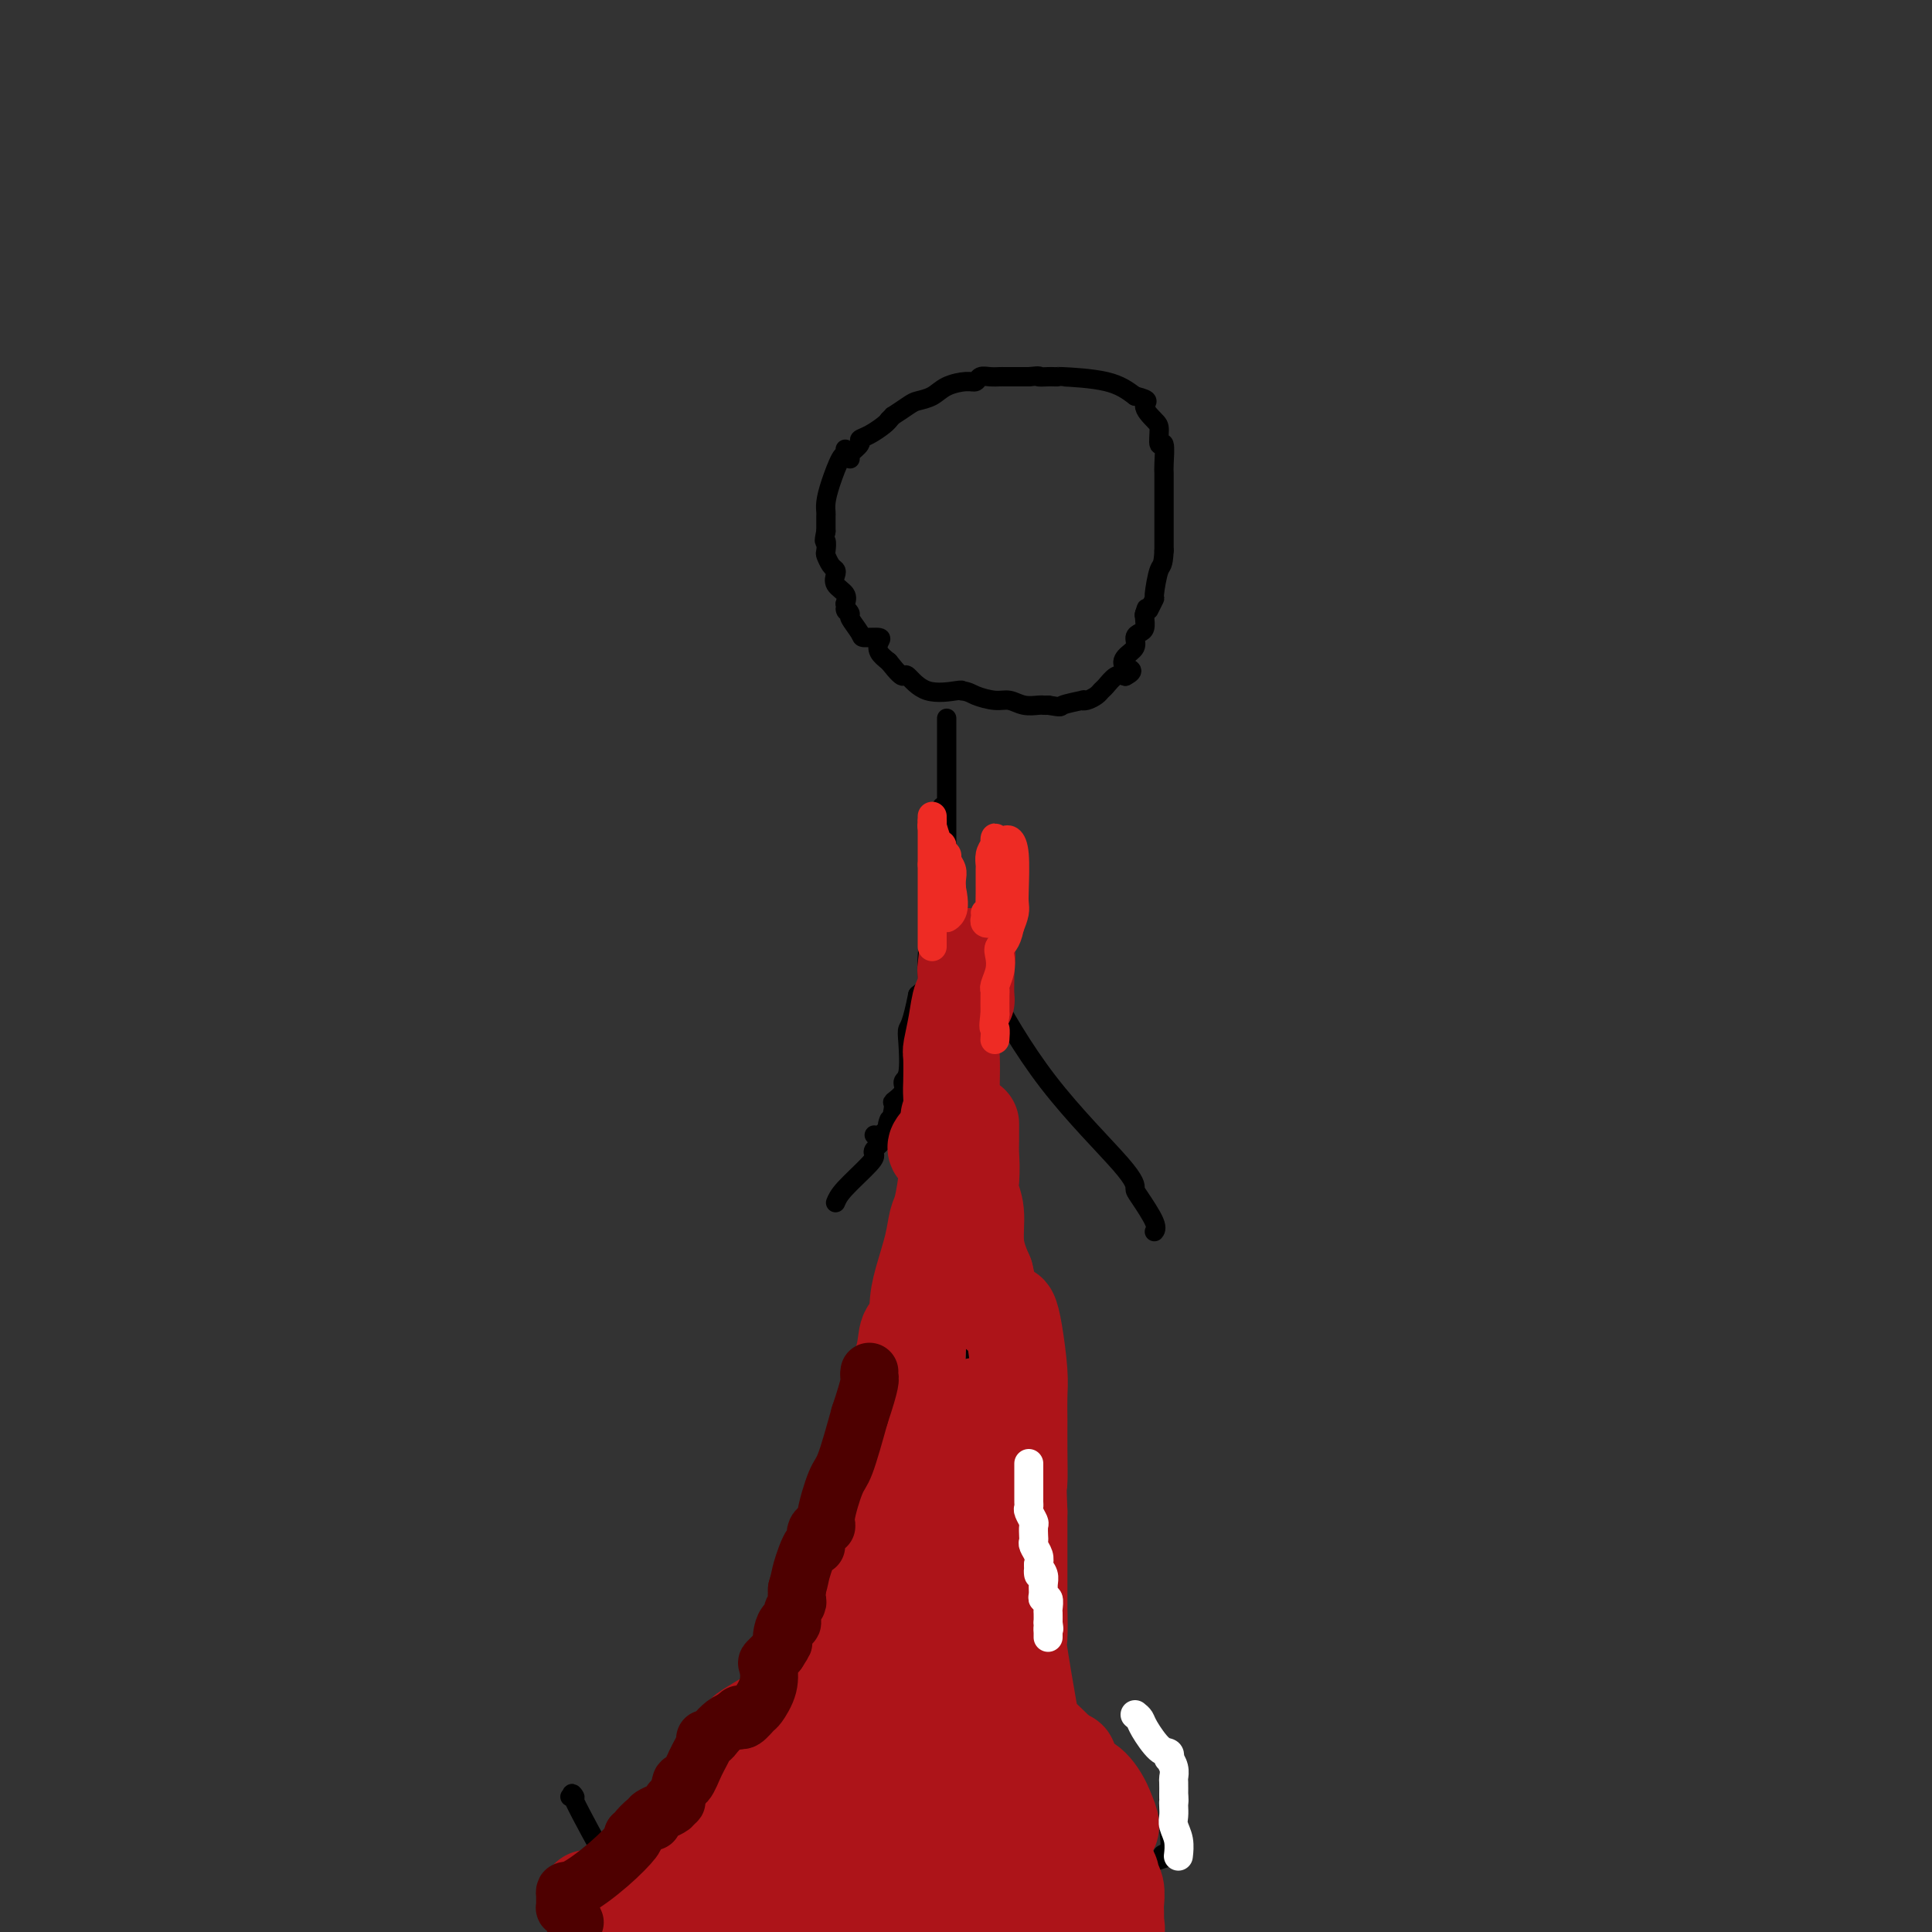 <svg viewBox='0 0 400 400' version='1.1' xmlns='http://www.w3.org/2000/svg' xmlns:xlink='http://www.w3.org/1999/xlink'><rect x="0" y="0" width="400" height="400" fill="#333333" stroke="none"/><g fill='none' stroke='#000000' stroke-width='4' stroke-linecap='round' stroke-linejoin='round'><path d='M175,93c0.061,0.433 0.121,0.865 0,1c-0.121,0.135 -0.425,-0.029 -1,1c-0.575,1.029 -1.422,3.249 -2,5c-0.578,1.751 -0.887,3.033 -1,4c-0.113,0.967 -0.030,1.620 0,2c0.030,0.380 0.008,0.487 0,1c-0.008,0.513 -0.002,1.432 0,2c0.002,0.568 0.001,0.784 0,1'/><path d='M171,110c-0.622,2.970 -0.177,1.895 0,2c0.177,0.105 0.086,1.389 0,2c-0.086,0.611 -0.169,0.548 0,1c0.169,0.452 0.589,1.419 1,2c0.411,0.581 0.815,0.774 1,1c0.185,0.226 0.153,0.483 0,1c-0.153,0.517 -0.426,1.293 0,2c0.426,0.707 1.550,1.345 2,2c0.450,0.655 0.225,1.328 0,2'/><path d='M175,125c0.550,2.491 -0.076,1.218 0,1c0.076,-0.218 0.855,0.621 1,1c0.145,0.379 -0.343,0.300 0,1c0.343,0.700 1.516,2.179 2,3c0.484,0.821 0.279,0.982 1,1c0.721,0.018 2.369,-0.109 3,0c0.631,0.109 0.247,0.452 0,1c-0.247,0.548 -0.356,1.299 0,2c0.356,0.701 1.178,1.350 2,2'/><path d='M184,137c2.051,2.585 2.679,3.046 3,3c0.321,-0.046 0.333,-0.600 1,0c0.667,0.600 1.987,2.354 4,3c2.013,0.646 4.718,0.185 6,0c1.282,-0.185 1.141,-0.092 1,0'/><path d='M199,143c1.559,0.161 1.955,0.565 3,1c1.045,0.435 2.738,0.901 4,1c1.262,0.099 2.092,-0.170 3,0c0.908,0.170 1.893,0.777 3,1c1.107,0.223 2.337,0.060 3,0c0.663,-0.060 0.761,-0.017 1,0c0.239,0.017 0.620,0.009 1,0'/><path d='M217,146c3.219,0.524 2.267,0.334 3,0c0.733,-0.334 3.152,-0.811 4,-1c0.848,-0.189 0.124,-0.091 0,0c-0.124,0.091 0.351,0.175 1,0c0.649,-0.175 1.472,-0.608 2,-1c0.528,-0.392 0.760,-0.744 1,-1c0.240,-0.256 0.488,-0.415 1,-1c0.512,-0.585 1.289,-1.596 2,-2c0.711,-0.404 1.355,-0.202 2,0'/><path d='M233,140c2.509,-1.285 0.780,-1.496 0,-2c-0.780,-0.504 -0.612,-1.300 0,-2c0.612,-0.700 1.666,-1.305 2,-2c0.334,-0.695 -0.054,-1.482 0,-2c0.054,-0.518 0.551,-0.768 1,-1c0.449,-0.232 0.852,-0.447 1,-1c0.148,-0.553 0.042,-1.444 0,-2c-0.042,-0.556 -0.021,-0.778 0,-1'/><path d='M237,127c0.622,-2.022 0.178,-0.578 0,0c-0.178,0.578 -0.089,0.289 0,0'/><path d='M176,95c-0.237,-0.222 -0.474,-0.444 0,-1c0.474,-0.556 1.658,-1.445 2,-2c0.342,-0.555 -0.157,-0.776 0,-1c0.157,-0.224 0.970,-0.452 2,-1c1.030,-0.548 2.277,-1.417 3,-2c0.723,-0.583 0.921,-0.881 1,-1c0.079,-0.119 0.040,-0.060 0,0'/><path d='M184,87c1.304,-1.357 0.564,-0.748 1,-1c0.436,-0.252 2.049,-1.364 3,-2c0.951,-0.636 1.239,-0.796 2,-1c0.761,-0.204 1.996,-0.451 3,-1c1.004,-0.549 1.777,-1.401 3,-2c1.223,-0.599 2.895,-0.945 4,-1c1.105,-0.055 1.643,0.181 2,0c0.357,-0.181 0.532,-0.781 1,-1c0.468,-0.219 1.228,-0.059 2,0c0.772,0.059 1.555,0.016 2,0c0.445,-0.016 0.552,-0.004 1,0c0.448,0.004 1.236,0.001 2,0c0.764,-0.001 1.504,-0.000 2,0c0.496,0.000 0.748,0.000 1,0'/><path d='M213,78c2.972,-0.310 1.903,-0.083 2,0c0.097,0.083 1.361,0.024 2,0c0.639,-0.024 0.652,-0.012 1,0c0.348,0.012 1.031,0.024 1,0c-0.031,-0.024 -0.778,-0.083 1,0c1.778,0.083 6.079,0.310 9,1c2.921,0.690 4.460,1.845 6,3'/><path d='M235,82c3.752,0.908 2.134,1.178 2,2c-0.134,0.822 1.218,2.195 2,3c0.782,0.805 0.994,1.041 1,2c0.006,0.959 -0.195,2.641 0,3c0.195,0.359 0.784,-0.606 1,0c0.216,0.606 0.058,2.784 0,4c-0.058,1.216 -0.015,1.472 0,2c0.015,0.528 0.004,1.329 0,2c-0.004,0.671 -0.001,1.211 0,3c0.001,1.789 0.000,4.828 0,6c-0.000,1.172 -0.000,0.478 0,1c0.000,0.522 0.000,2.261 0,4'/><path d='M241,114c-0.162,3.395 -0.565,2.882 -1,4c-0.435,1.118 -0.900,3.867 -1,5c-0.100,1.133 0.165,0.651 0,1c-0.165,0.349 -0.762,1.528 -1,2c-0.238,0.472 -0.119,0.236 0,0'/><path d='M196,149c0.000,-0.261 0.000,-0.521 0,0c-0.000,0.521 -0.000,1.824 0,4c0.000,2.176 0.001,5.226 0,8c-0.001,2.774 -0.003,5.274 0,8c0.003,2.726 0.011,5.679 0,11c-0.011,5.321 -0.041,13.009 1,17c1.041,3.991 3.155,4.283 4,5c0.845,0.717 0.423,1.858 0,3'/><path d='M201,205c0.619,3.125 0.166,6.938 0,10c-0.166,3.062 -0.044,5.374 0,8c0.044,2.626 0.012,5.567 0,8c-0.012,2.433 -0.003,4.359 0,6c0.003,1.641 0.001,2.997 0,4c-0.001,1.003 -0.000,1.655 0,2c0.000,0.345 0.000,0.384 0,1c-0.000,0.616 -0.000,1.808 0,3'/><path d='M201,247c-0.061,7.967 -0.212,6.885 0,8c0.212,1.115 0.789,4.427 1,7c0.211,2.573 0.057,4.407 0,6c-0.057,1.593 -0.015,2.946 0,4c0.015,1.054 0.004,1.808 0,2c-0.004,0.192 -0.001,-0.179 0,1c0.001,1.179 0.000,3.908 0,5c-0.000,1.092 -0.000,0.546 0,0'/><path d='M195,167c0.000,0.340 0.000,0.681 0,1c0.000,0.319 0.000,0.617 0,1c0.000,0.383 0.000,0.851 0,1c0.000,0.149 0.000,-0.022 0,1c0.000,1.022 0.000,3.237 0,4c0.000,0.763 0.000,0.075 0,0c-0.000,-0.075 0.000,0.462 0,1'/><path d='M195,176c0.008,2.053 0.027,2.684 0,3c-0.027,0.316 -0.099,0.315 0,1c0.099,0.685 0.368,2.056 0,4c-0.368,1.944 -1.372,4.460 -2,7c-0.628,2.540 -0.880,5.103 -1,7c-0.120,1.897 -0.109,3.126 0,4c0.109,0.874 0.317,1.393 0,2c-0.317,0.607 -1.158,1.304 -2,2'/><path d='M190,206c-1.222,6.135 -1.775,6.472 -2,7c-0.225,0.528 -0.120,1.245 0,3c0.120,1.755 0.257,4.547 0,6c-0.257,1.453 -0.908,1.565 -1,2c-0.092,0.435 0.375,1.192 0,2c-0.375,0.808 -1.593,1.667 -2,2c-0.407,0.333 -0.004,0.142 0,1c0.004,0.858 -0.391,2.766 -1,4c-0.609,1.234 -1.433,1.794 -2,2c-0.567,0.206 -0.876,0.059 -1,0c-0.124,-0.059 -0.062,-0.029 0,0'/><path d='M197,178c0.005,0.124 0.009,0.249 0,1c-0.009,0.751 -0.032,2.129 0,3c0.032,0.871 0.119,1.235 0,2c-0.119,0.765 -0.446,1.929 0,3c0.446,1.071 1.663,2.048 2,3c0.337,0.952 -0.207,1.879 0,3c0.207,1.121 1.166,2.437 2,4c0.834,1.563 1.545,3.375 4,8c2.455,4.625 6.655,12.065 12,19c5.345,6.935 11.835,13.364 15,17c3.165,3.636 3.006,4.477 3,5c-0.006,0.523 0.143,0.728 1,2c0.857,1.272 2.423,3.612 3,5c0.577,1.388 0.165,1.825 0,2c-0.165,0.175 -0.082,0.087 0,0'/><path d='M173,249c0.313,-0.758 0.626,-1.515 2,-3c1.374,-1.485 3.807,-3.696 5,-5c1.193,-1.304 1.144,-1.700 1,-2c-0.144,-0.300 -0.385,-0.504 0,-1c0.385,-0.496 1.396,-1.285 2,-2c0.604,-0.715 0.802,-1.358 1,-2'/><path d='M184,234c1.702,-2.488 0.458,-1.208 0,-1c-0.458,0.208 -0.131,-0.655 0,-1c0.131,-0.345 0.065,-0.173 0,0'/><path d='M202,280c0.008,0.358 0.016,0.716 0,1c-0.016,0.284 -0.055,0.494 0,1c0.055,0.506 0.206,1.306 0,2c-0.206,0.694 -0.767,1.281 -1,2c-0.233,0.719 -0.136,1.570 0,2c0.136,0.430 0.311,0.438 0,1c-0.311,0.562 -1.108,1.678 -2,4c-0.892,2.322 -1.878,5.849 -3,9c-1.122,3.151 -2.379,5.925 -3,8c-0.621,2.075 -0.606,3.450 -1,5c-0.394,1.550 -1.197,3.275 -2,5'/><path d='M190,320c-1.872,6.825 -0.553,3.887 0,3c0.553,-0.887 0.341,0.278 0,1c-0.341,0.722 -0.809,1.002 -1,1c-0.191,-0.002 -0.104,-0.285 0,0c0.104,0.285 0.224,1.138 0,2c-0.224,0.862 -0.791,1.732 -1,2c-0.209,0.268 -0.060,-0.066 0,0c0.060,0.066 0.030,0.533 0,1'/><path d='M188,330c-0.712,2.281 -1.491,2.982 -2,4c-0.509,1.018 -0.749,2.352 -1,4c-0.251,1.648 -0.512,3.609 -1,6c-0.488,2.391 -1.203,5.212 -2,7c-0.797,1.788 -1.677,2.543 -2,5c-0.323,2.457 -0.090,6.615 0,8c0.090,1.385 0.038,-0.002 0,0c-0.038,0.002 -0.062,1.392 0,2c0.062,0.608 0.209,0.433 0,1c-0.209,0.567 -0.774,1.876 -1,3c-0.226,1.124 -0.113,2.062 0,3'/><path d='M179,373c-0.608,3.592 -1.627,4.073 -2,5c-0.373,0.927 -0.100,2.300 0,3c0.100,0.700 0.027,0.727 0,1c-0.027,0.273 -0.008,0.792 0,1c0.008,0.208 0.004,0.104 0,0'/><path d='M203,289c-0.092,0.377 -0.183,0.754 0,1c0.183,0.246 0.641,0.362 1,1c0.359,0.638 0.618,1.799 1,3c0.382,1.201 0.887,2.442 1,4c0.113,1.558 -0.167,3.433 0,5c0.167,1.567 0.780,2.826 1,5c0.220,2.174 0.047,5.264 0,8c-0.047,2.736 0.034,5.118 0,7c-0.034,1.882 -0.181,3.265 0,6c0.181,2.735 0.692,6.823 1,9c0.308,2.177 0.414,2.442 1,4c0.586,1.558 1.652,4.407 2,6c0.348,1.593 -0.022,1.929 0,3c0.022,1.071 0.435,2.877 1,4c0.565,1.123 1.283,1.561 2,2'/><path d='M214,357c1.154,3.369 1.041,2.291 1,3c-0.041,0.709 -0.008,3.207 0,4c0.008,0.793 -0.008,-0.117 0,0c0.008,0.117 0.041,1.262 0,2c-0.041,0.738 -0.154,1.068 0,2c0.154,0.932 0.577,2.466 1,4'/><path d='M216,372c0.762,2.963 1.668,2.870 2,3c0.332,0.130 0.089,0.483 0,2c-0.089,1.517 -0.024,4.196 0,5c0.024,0.804 0.006,-0.269 0,0c-0.006,0.269 -0.002,1.880 0,3c0.002,1.120 0.000,1.749 0,2c-0.000,0.251 -0.000,0.126 0,0'/><path d='M118,372c0.607,0.235 1.214,0.470 1,0c-0.214,-0.470 -1.249,-1.646 0,1c1.249,2.646 4.782,9.115 7,13c2.218,3.885 3.120,5.186 6,7c2.880,1.814 7.737,4.142 10,5c2.263,0.858 1.932,0.245 2,0c0.068,-0.245 0.534,-0.123 1,0'/><path d='M145,398c2.956,0.689 3.844,-0.089 5,0c1.156,0.089 2.578,1.044 4,2'/><path d='M188,399c-0.346,0.044 -0.691,0.089 0,0c0.691,-0.089 2.419,-0.310 5,-1c2.581,-0.690 6.014,-1.848 9,-3c2.986,-1.152 5.525,-2.299 7,-3c1.475,-0.701 1.885,-0.958 2,-1c0.115,-0.042 -0.065,0.129 0,0c0.065,-0.129 0.376,-0.559 2,-1c1.624,-0.441 4.562,-0.892 7,-1c2.438,-0.108 4.375,0.126 6,0c1.625,-0.126 2.937,-0.611 4,-1c1.063,-0.389 1.875,-0.683 3,-1c1.125,-0.317 2.562,-0.659 4,-1'/><path d='M237,386c8.426,-2.448 4.990,-2.067 4,-2c-0.990,0.067 0.467,-0.180 1,-1c0.533,-0.820 0.142,-2.214 0,-5c-0.142,-2.786 -0.034,-6.965 0,-9c0.034,-2.035 -0.005,-1.926 0,-2c0.005,-0.074 0.054,-0.332 0,-1c-0.054,-0.668 -0.210,-1.746 -1,-3c-0.790,-1.254 -2.213,-2.684 -3,-4c-0.787,-1.316 -0.939,-2.519 -1,-3c-0.061,-0.481 -0.030,-0.241 0,0'/></g>
<g fill='none' stroke='#AD1419' stroke-width='20' stroke-linecap='round' stroke-linejoin='round'><path d='M201,233c-0.002,-0.281 -0.004,-0.562 0,0c0.004,0.562 0.015,1.967 0,3c-0.015,1.033 -0.056,1.692 0,3c0.056,1.308 0.209,3.263 0,5c-0.209,1.737 -0.778,3.255 -1,4c-0.222,0.745 -0.095,0.718 0,1c0.095,0.282 0.159,0.874 0,1c-0.159,0.126 -0.540,-0.212 -1,0c-0.460,0.212 -1.000,0.974 -2,2c-1.000,1.026 -2.462,2.315 -3,3c-0.538,0.685 -0.154,0.767 0,1c0.154,0.233 0.077,0.616 0,1'/><path d='M194,257c-1.155,1.919 -1.043,2.217 -1,3c0.043,0.783 0.018,2.052 0,3c-0.018,0.948 -0.030,1.574 0,2c0.030,0.426 0.101,0.653 0,1c-0.101,0.347 -0.374,0.815 -1,2c-0.626,1.185 -1.605,3.086 -2,4c-0.395,0.914 -0.207,0.842 0,1c0.207,0.158 0.434,0.545 0,1c-0.434,0.455 -1.529,0.978 -2,2c-0.471,1.022 -0.319,2.544 -1,5c-0.681,2.456 -2.195,5.844 -3,8c-0.805,2.156 -0.903,3.078 -1,4'/><path d='M183,293c-1.673,5.958 -0.355,2.853 0,2c0.355,-0.853 -0.251,0.547 -1,2c-0.749,1.453 -1.639,2.961 -2,4c-0.361,1.039 -0.192,1.611 0,3c0.192,1.389 0.406,3.597 0,5c-0.406,1.403 -1.432,2.003 -2,4c-0.568,1.997 -0.678,5.391 -1,7c-0.322,1.609 -0.856,1.433 -1,2c-0.144,0.567 0.102,1.876 0,3c-0.102,1.124 -0.551,2.062 -1,3'/><path d='M175,328c-1.414,6.556 -0.949,5.447 -1,6c-0.051,0.553 -0.618,2.767 -1,4c-0.382,1.233 -0.579,1.484 -1,2c-0.421,0.516 -1.067,1.297 -1,2c0.067,0.703 0.848,1.330 0,3c-0.848,1.670 -3.324,4.384 -5,6c-1.676,1.616 -2.552,2.134 -4,3c-1.448,0.866 -3.467,2.079 -5,3c-1.533,0.921 -2.581,1.549 -3,2c-0.419,0.451 -0.210,0.726 0,1'/><path d='M154,360c-2.940,3.394 -1.790,4.379 -2,6c-0.210,1.621 -1.781,3.879 -3,6c-1.219,2.121 -2.085,4.106 -3,6c-0.915,1.894 -1.879,3.699 -2,4c-0.121,0.301 0.601,-0.900 0,0c-0.601,0.900 -2.526,3.901 -5,6c-2.474,2.099 -5.498,3.294 -8,4c-2.502,0.706 -4.481,0.921 -6,1c-1.519,0.079 -2.577,0.023 -3,0c-0.423,-0.023 -0.212,-0.011 0,0'/><path d='M146,388c-0.033,0.150 -0.067,0.300 2,0c2.067,-0.300 6.234,-1.051 10,-2c3.766,-0.949 7.130,-2.097 11,-3c3.870,-0.903 8.245,-1.563 11,-2c2.755,-0.437 3.888,-0.653 5,-1c1.112,-0.347 2.201,-0.826 4,-1c1.799,-0.174 4.307,-0.043 6,0c1.693,0.043 2.570,-0.004 4,0c1.430,0.004 3.411,0.057 5,0c1.589,-0.057 2.785,-0.225 4,0c1.215,0.225 2.449,0.844 4,1c1.551,0.156 3.417,-0.150 5,0c1.583,0.150 2.881,0.757 4,1c1.119,0.243 2.060,0.121 3,0'/><path d='M224,381c6.030,0.276 3.606,-0.033 3,0c-0.606,0.033 0.606,0.407 1,0c0.394,-0.407 -0.028,-1.593 0,-2c0.028,-0.407 0.508,-0.033 1,0c0.492,0.033 0.998,-0.276 1,-1c0.002,-0.724 -0.499,-1.862 -1,-3'/><path d='M229,375c-0.526,-1.675 -1.841,-3.864 -3,-5c-1.159,-1.136 -2.160,-1.220 -3,-2c-0.840,-0.780 -1.517,-2.255 -3,-4c-1.483,-1.745 -3.770,-3.761 -5,-5c-1.230,-1.239 -1.401,-1.701 -2,-5c-0.599,-3.299 -1.625,-9.434 -2,-12c-0.375,-2.566 -0.101,-1.564 0,-3c0.101,-1.436 0.027,-5.310 0,-6c-0.027,-0.690 -0.008,1.803 0,-1c0.008,-2.803 0.004,-10.901 0,-19'/><path d='M211,313c-0.309,-7.356 -0.082,-5.247 0,-6c0.082,-0.753 0.019,-4.368 0,-7c-0.019,-2.632 0.006,-4.282 0,-6c-0.006,-1.718 -0.042,-3.504 0,-5c0.042,-1.496 0.163,-2.701 0,-5c-0.163,-2.299 -0.610,-5.694 -1,-8c-0.390,-2.306 -0.723,-3.525 -1,-4c-0.277,-0.475 -0.498,-0.205 -1,0c-0.502,0.205 -1.286,0.344 -2,-1c-0.714,-1.344 -1.357,-4.172 -2,-7'/><path d='M204,264c-1.398,-3.131 -1.892,-4.957 -2,-7c-0.108,-2.043 0.170,-4.302 0,-6c-0.170,-1.698 -0.788,-2.836 -1,-4c-0.212,-1.164 -0.018,-2.353 0,-3c0.018,-0.647 -0.139,-0.751 -1,-2c-0.861,-1.249 -2.424,-3.644 -3,-5c-0.576,-1.356 -0.165,-1.673 0,-2c0.165,-0.327 0.082,-0.663 0,-1'/><path d='M197,234c-1.083,-4.819 -0.291,-1.866 0,-2c0.291,-0.134 0.081,-3.356 0,-5c-0.081,-1.644 -0.033,-1.709 0,-3c0.033,-1.291 0.051,-3.806 0,-5c-0.051,-1.194 -0.171,-1.067 0,-2c0.171,-0.933 0.634,-2.926 1,-5c0.366,-2.074 0.634,-4.229 1,-5c0.366,-0.771 0.830,-0.157 1,0c0.170,0.157 0.046,-0.144 0,-1c-0.046,-0.856 -0.012,-2.269 0,-3c0.012,-0.731 0.004,-0.780 0,-1c-0.004,-0.220 -0.002,-0.610 0,-1'/><path d='M200,201c0.467,-5.356 0.133,-2.244 0,-1c-0.133,1.244 -0.067,0.622 0,0'/><path d='M194,237c-0.226,0.335 -0.452,0.670 0,1c0.452,0.330 1.582,0.655 2,1c0.418,0.345 0.123,0.709 0,1c-0.123,0.291 -0.073,0.508 0,1c0.073,0.492 0.171,1.260 0,3c-0.171,1.740 -0.610,4.451 -1,6c-0.390,1.549 -0.730,1.936 -1,3c-0.270,1.064 -0.468,2.806 -1,5c-0.532,2.194 -1.396,4.840 -2,7c-0.604,2.160 -0.946,3.833 -1,6c-0.054,2.167 0.181,4.828 0,8c-0.181,3.172 -0.780,6.854 -1,9c-0.220,2.146 -0.063,2.756 -1,6c-0.937,3.244 -2.969,9.122 -5,15'/><path d='M183,309c-2.517,11.688 -2.310,8.408 -2,7c0.310,-1.408 0.724,-0.945 -1,6c-1.724,6.945 -5.585,20.371 -8,29c-2.415,8.629 -3.385,12.460 -5,16c-1.615,3.540 -3.875,6.788 -5,9c-1.125,2.212 -1.116,3.387 -2,5c-0.884,1.613 -2.661,3.665 -4,5c-1.339,1.335 -2.240,1.953 -2,2c0.240,0.047 1.620,-0.476 3,-1'/><path d='M157,387c1.133,-0.461 2.467,-1.114 7,-3c4.533,-1.886 12.267,-5.003 17,-7c4.733,-1.997 6.465,-2.872 11,-5c4.535,-2.128 11.874,-5.509 15,-7c3.126,-1.491 2.038,-1.093 4,-1c1.962,0.093 6.974,-0.119 9,0c2.026,0.119 1.066,0.568 1,1c-0.066,0.432 0.762,0.848 1,1c0.238,0.152 -0.113,0.041 -1,0c-0.887,-0.041 -2.310,-0.011 -4,0c-1.690,0.011 -3.647,0.003 -6,0c-2.353,-0.003 -5.101,-0.001 -8,0c-2.899,0.001 -5.950,0.000 -9,0'/><path d='M194,366c-5.401,0.000 -4.905,0.000 -5,0c-0.095,-0.000 -0.782,-0.000 -1,0c-0.218,0.000 0.034,0.002 0,-1c-0.034,-1.002 -0.355,-3.006 0,-5c0.355,-1.994 1.387,-3.977 5,-12c3.613,-8.023 9.807,-22.087 12,-28c2.193,-5.913 0.384,-3.677 0,-5c-0.384,-1.323 0.657,-6.205 1,-9c0.343,-2.795 -0.011,-3.502 0,-4c0.011,-0.498 0.388,-0.788 0,-1c-0.388,-0.212 -1.539,-0.346 -2,0c-0.461,0.346 -0.230,1.173 0,2'/><path d='M204,303c-0.217,-1.279 -0.259,4.022 0,6c0.259,1.978 0.821,0.633 0,2c-0.821,1.367 -3.023,5.447 -5,9c-1.977,3.553 -3.730,6.577 -8,19c-4.270,12.423 -11.058,34.243 -14,44c-2.942,9.757 -2.040,7.452 -2,7c0.040,-0.452 -0.783,0.951 -1,0c-0.217,-0.951 0.172,-4.256 0,-6c-0.172,-1.744 -0.906,-1.927 1,-6c1.906,-4.073 6.453,-12.037 11,-20'/><path d='M186,358c4.588,-8.915 10.556,-21.202 13,-29c2.444,-7.798 1.362,-11.107 1,-13c-0.362,-1.893 -0.006,-2.369 0,-3c0.006,-0.631 -0.338,-1.415 0,-4c0.338,-2.585 1.360,-6.970 2,-9c0.640,-2.030 0.900,-1.706 1,-2c0.100,-0.294 0.041,-1.208 0,-2c-0.041,-0.792 -0.063,-1.464 0,-2c0.063,-0.536 0.213,-0.938 0,-1c-0.213,-0.062 -0.788,0.214 -1,0c-0.212,-0.214 -0.061,-0.918 0,-1c0.061,-0.082 0.030,0.459 0,1'/><path d='M202,293c0.465,-4.938 0.127,0.716 0,4c-0.127,3.284 -0.041,4.197 0,5c0.041,0.803 0.039,1.495 0,2c-0.039,0.505 -0.116,0.822 0,2c0.116,1.178 0.423,3.217 0,5c-0.423,1.783 -1.577,3.309 -2,5c-0.423,1.691 -0.114,3.548 0,5c0.114,1.452 0.034,2.498 0,3c-0.034,0.502 -0.022,0.459 0,1c0.022,0.541 0.053,1.667 0,3c-0.053,1.333 -0.189,2.873 0,4c0.189,1.127 0.705,1.842 1,3c0.295,1.158 0.370,2.759 1,4c0.630,1.241 1.815,2.120 3,3'/><path d='M205,342c1.016,2.224 1.055,2.784 1,4c-0.055,1.216 -0.203,3.090 0,4c0.203,0.910 0.757,0.858 1,1c0.243,0.142 0.176,0.477 0,1c-0.176,0.523 -0.461,1.232 0,2c0.461,0.768 1.668,1.595 3,3c1.332,1.405 2.790,3.387 4,5c1.210,1.613 2.172,2.857 3,4c0.828,1.143 1.522,2.184 2,3c0.478,0.816 0.739,1.408 1,2'/><path d='M220,371c2.037,2.713 0.628,0.995 0,1c-0.628,0.005 -0.476,1.731 0,3c0.476,1.269 1.277,2.080 2,3c0.723,0.920 1.369,1.948 2,3c0.631,1.052 1.247,2.130 2,3c0.753,0.870 1.644,1.534 2,2c0.356,0.466 0.178,0.733 0,1'/><path d='M228,387c1.399,2.425 0.897,0.488 1,0c0.103,-0.488 0.812,0.472 1,1c0.188,0.528 -0.146,0.622 0,1c0.146,0.378 0.771,1.039 1,2c0.229,0.961 0.062,2.220 0,3c-0.062,0.780 -0.018,1.080 0,2c0.018,0.920 0.009,2.460 0,4'/><path d='M231,399c0.166,0.243 0.332,0.487 0,0c-0.332,-0.487 -1.161,-1.703 -2,-2c-0.839,-0.297 -1.687,0.327 -3,0c-1.313,-0.327 -3.091,-1.605 -5,-2c-1.909,-0.395 -3.950,0.091 -5,0c-1.050,-0.091 -1.108,-0.760 -1,-1c0.108,-0.240 0.381,-0.050 0,0c-0.381,0.050 -1.415,-0.039 -2,0c-0.585,0.039 -0.722,0.206 -2,0c-1.278,-0.206 -3.696,-0.784 -5,-1c-1.304,-0.216 -1.494,-0.068 -2,0c-0.506,0.068 -1.329,0.057 -3,0c-1.671,-0.057 -4.192,-0.159 -6,0c-1.808,0.159 -2.904,0.580 -4,1'/><path d='M191,394c-2.156,-0.111 -0.044,-0.889 -2,0c-1.956,0.889 -7.978,3.444 -14,6'/><path d='M148,399c-0.738,0.649 -1.475,1.297 0,0c1.475,-1.297 5.164,-4.541 7,-6c1.836,-1.459 1.819,-1.133 2,-1c0.181,0.133 0.559,0.073 1,0c0.441,-0.073 0.944,-0.161 3,-1c2.056,-0.839 5.666,-2.431 8,-3c2.334,-0.569 3.392,-0.115 4,0c0.608,0.115 0.765,-0.110 1,0c0.235,0.110 0.548,0.555 0,1c-0.548,0.445 -1.955,0.889 -3,1c-1.045,0.111 -1.727,-0.111 -2,0c-0.273,0.111 -0.136,0.556 0,1'/><path d='M169,391c-0.667,0.500 -0.333,0.250 0,0'/></g>
<g fill='none' stroke='#4E0000' stroke-width='12' stroke-linecap='round' stroke-linejoin='round'><path d='M119,398c-0.309,-0.726 -0.619,-1.451 -1,-2c-0.381,-0.549 -0.834,-0.921 -1,-1c-0.166,-0.079 -0.044,0.133 0,0c0.044,-0.133 0.012,-0.613 0,-1c-0.012,-0.387 -0.003,-0.682 0,-1c0.003,-0.318 0.002,-0.659 0,-1'/><path d='M117,392c-0.201,-0.928 0.297,-0.249 2,-1c1.703,-0.751 4.612,-2.933 7,-5c2.388,-2.067 4.254,-4.019 5,-5c0.746,-0.981 0.373,-0.990 0,-1'/><path d='M131,380c2.286,-1.962 1.001,-0.868 1,-1c-0.001,-0.132 1.283,-1.492 2,-2c0.717,-0.508 0.867,-0.164 1,0c0.133,0.164 0.250,0.150 0,0c-0.250,-0.150 -0.866,-0.435 0,-1c0.866,-0.565 3.216,-1.411 4,-2c0.784,-0.589 0.004,-0.921 0,-1c-0.004,-0.079 0.768,0.094 1,0c0.232,-0.094 -0.077,-0.455 0,-1c0.077,-0.545 0.538,-1.272 1,-2'/><path d='M141,370c1.510,-1.822 0.285,-1.378 0,-1c-0.285,0.378 0.372,0.690 1,0c0.628,-0.690 1.228,-2.383 2,-4c0.772,-1.617 1.715,-3.158 2,-4c0.285,-0.842 -0.089,-0.985 0,-1c0.089,-0.015 0.643,0.099 1,0c0.357,-0.099 0.519,-0.411 1,-1c0.481,-0.589 1.280,-1.454 2,-2c0.720,-0.546 1.360,-0.773 2,-1'/><path d='M152,356c1.936,-2.157 1.277,-0.551 1,0c-0.277,0.551 -0.172,0.045 0,0c0.172,-0.045 0.411,0.369 1,0c0.589,-0.369 1.530,-1.523 2,-2c0.470,-0.477 0.471,-0.277 1,-1c0.529,-0.723 1.585,-2.369 2,-4c0.415,-1.631 0.189,-3.247 0,-4c-0.189,-0.753 -0.340,-0.644 0,-1c0.340,-0.356 1.170,-1.178 2,-2'/><path d='M161,342c1.630,-2.532 1.206,-1.861 1,-2c-0.206,-0.139 -0.195,-1.088 0,-2c0.195,-0.912 0.574,-1.788 1,-2c0.426,-0.212 0.899,0.239 1,0c0.101,-0.239 -0.169,-1.167 0,-2c0.169,-0.833 0.776,-1.570 1,-2c0.224,-0.430 0.064,-0.551 0,-1c-0.064,-0.449 -0.032,-1.224 0,-2'/><path d='M165,329c0.743,-2.602 0.599,-2.606 1,-4c0.401,-1.394 1.346,-4.178 2,-5c0.654,-0.822 1.019,0.320 1,0c-0.019,-0.320 -0.420,-2.100 0,-3c0.420,-0.900 1.662,-0.921 2,-1c0.338,-0.079 -0.229,-0.217 0,-2c0.229,-1.783 1.254,-5.211 2,-7c0.746,-1.789 1.213,-1.940 2,-4c0.787,-2.060 1.893,-6.030 3,-10'/><path d='M178,293c2.464,-7.321 2.125,-7.625 2,-8c-0.125,-0.375 -0.036,-0.821 0,-1c0.036,-0.179 0.018,-0.089 0,0'/></g>
<g fill='none' stroke='#EE2B24' stroke-width='6' stroke-linecap='round' stroke-linejoin='round'><path d='M193,196c0.000,-0.785 0.000,-1.570 0,-2c0.000,-0.430 0.000,-0.505 0,-2c0.000,-1.495 0.000,-4.411 0,-6c0.000,-1.589 0.000,-1.851 0,-2c0.000,-0.149 0.000,-0.185 0,-1c0.000,-0.815 0.000,-2.407 0,-4'/><path d='M193,179c0.000,-3.504 0.000,-3.765 0,-4c0.000,-0.235 0.000,-0.446 0,-1c0.000,-0.554 0.000,-1.452 0,-2c0.000,-0.548 0.000,-0.745 0,-1c0.000,-0.255 0.000,-0.569 0,-1c0.000,-0.431 0.000,-0.980 0,-1c0.000,-0.020 0.000,0.490 0,1'/><path d='M193,170c0.012,-1.120 0.040,0.578 0,1c-0.040,0.422 -0.150,-0.434 0,0c0.150,0.434 0.561,2.157 1,3c0.439,0.843 0.906,0.806 1,1c0.094,0.194 -0.185,0.618 0,1c0.185,0.382 0.834,0.721 1,1c0.166,0.279 -0.151,0.497 0,1c0.151,0.503 0.772,1.289 1,2c0.228,0.711 0.065,1.346 0,2c-0.065,0.654 -0.033,1.327 0,2'/><path d='M197,184c0.679,3.238 0.375,4.333 0,5c-0.375,0.667 -0.821,0.905 -1,1c-0.179,0.095 -0.089,0.048 0,0'/><path d='M204,189c0.030,0.317 0.061,0.635 0,1c-0.061,0.365 -0.212,0.778 0,1c0.212,0.222 0.789,0.255 1,0c0.211,-0.255 0.056,-0.797 0,-2c-0.056,-1.203 -0.015,-3.067 0,-4c0.015,-0.933 0.003,-0.935 0,-1c-0.003,-0.065 0.002,-0.191 0,-1c-0.002,-0.809 -0.011,-2.299 0,-3c0.011,-0.701 0.041,-0.612 0,-1c-0.041,-0.388 -0.155,-1.254 0,-2c0.155,-0.746 0.577,-1.373 1,-2'/><path d='M206,175c0.262,-2.391 -0.084,-1.368 0,-1c0.084,0.368 0.597,0.080 1,0c0.403,-0.080 0.696,0.048 1,0c0.304,-0.048 0.618,-0.270 1,0c0.382,0.270 0.832,1.034 1,3c0.168,1.966 0.055,5.135 0,7c-0.055,1.865 -0.053,2.425 0,3c0.053,0.575 0.158,1.164 0,2c-0.158,0.836 -0.579,1.918 -1,3'/><path d='M209,192c-0.603,3.142 -1.612,3.497 -2,4c-0.388,0.503 -0.157,1.155 0,2c0.157,0.845 0.238,1.884 0,3c-0.238,1.116 -0.796,2.309 -1,3c-0.204,0.691 -0.055,0.878 0,1c0.055,0.122 0.016,0.178 0,1c-0.016,0.822 -0.008,2.411 0,4'/><path d='M206,210c-0.464,3.345 -0.125,2.708 0,3c0.125,0.292 0.036,1.512 0,2c-0.036,0.488 -0.018,0.244 0,0'/></g>
<g fill='none' stroke='#FFFFFF' stroke-width='6' stroke-linecap='round' stroke-linejoin='round'><path d='M213,303c0.000,0.222 0.000,0.445 0,1c-0.000,0.555 -0.000,1.444 0,2c0.000,0.556 0.000,0.779 0,1c-0.000,0.221 -0.001,0.439 0,1c0.001,0.561 0.004,1.464 0,2c-0.004,0.536 -0.015,0.706 0,1c0.015,0.294 0.057,0.712 0,1c-0.057,0.288 -0.211,0.444 0,1c0.211,0.556 0.788,1.510 1,2c0.212,0.490 0.061,0.515 0,1c-0.061,0.485 -0.030,1.428 0,2c0.030,0.572 0.060,0.772 0,1c-0.060,0.228 -0.208,0.485 0,1c0.208,0.515 0.774,1.290 1,2c0.226,0.710 0.113,1.355 0,2'/><path d='M215,324c0.248,3.440 -0.131,1.539 0,1c0.131,-0.539 0.771,0.285 1,1c0.229,0.715 0.047,1.323 0,2c-0.047,0.677 0.040,1.423 0,2c-0.040,0.577 -0.207,0.983 0,1c0.207,0.017 0.787,-0.356 1,0c0.213,0.356 0.057,1.442 0,2c-0.057,0.558 -0.016,0.588 0,1c0.016,0.412 0.008,1.206 0,2'/><path d='M217,336c0.309,2.018 0.083,1.063 0,1c-0.083,-0.063 -0.022,0.767 0,1c0.022,0.233 0.006,-0.129 0,0c-0.006,0.129 -0.002,0.751 0,1c0.002,0.249 0.001,0.124 0,0'/><path d='M235,355c0.384,0.312 0.769,0.624 1,1c0.231,0.376 0.310,0.817 1,2c0.690,1.183 1.993,3.107 3,4c1.007,0.893 1.720,0.754 2,1c0.280,0.246 0.128,0.876 0,1c-0.128,0.124 -0.230,-0.260 0,0c0.230,0.260 0.794,1.162 1,2c0.206,0.838 0.056,1.610 0,2c-0.056,0.390 -0.016,0.397 0,1c0.016,0.603 0.008,1.801 0,3'/><path d='M243,372c0.156,1.430 0.046,1.004 0,1c-0.046,-0.004 -0.026,0.413 0,1c0.026,0.587 0.060,1.345 0,2c-0.060,0.655 -0.212,1.206 0,2c0.212,0.794 0.788,1.829 1,3c0.212,1.171 0.061,2.477 0,3c-0.061,0.523 -0.030,0.261 0,0'/></g>
</svg>